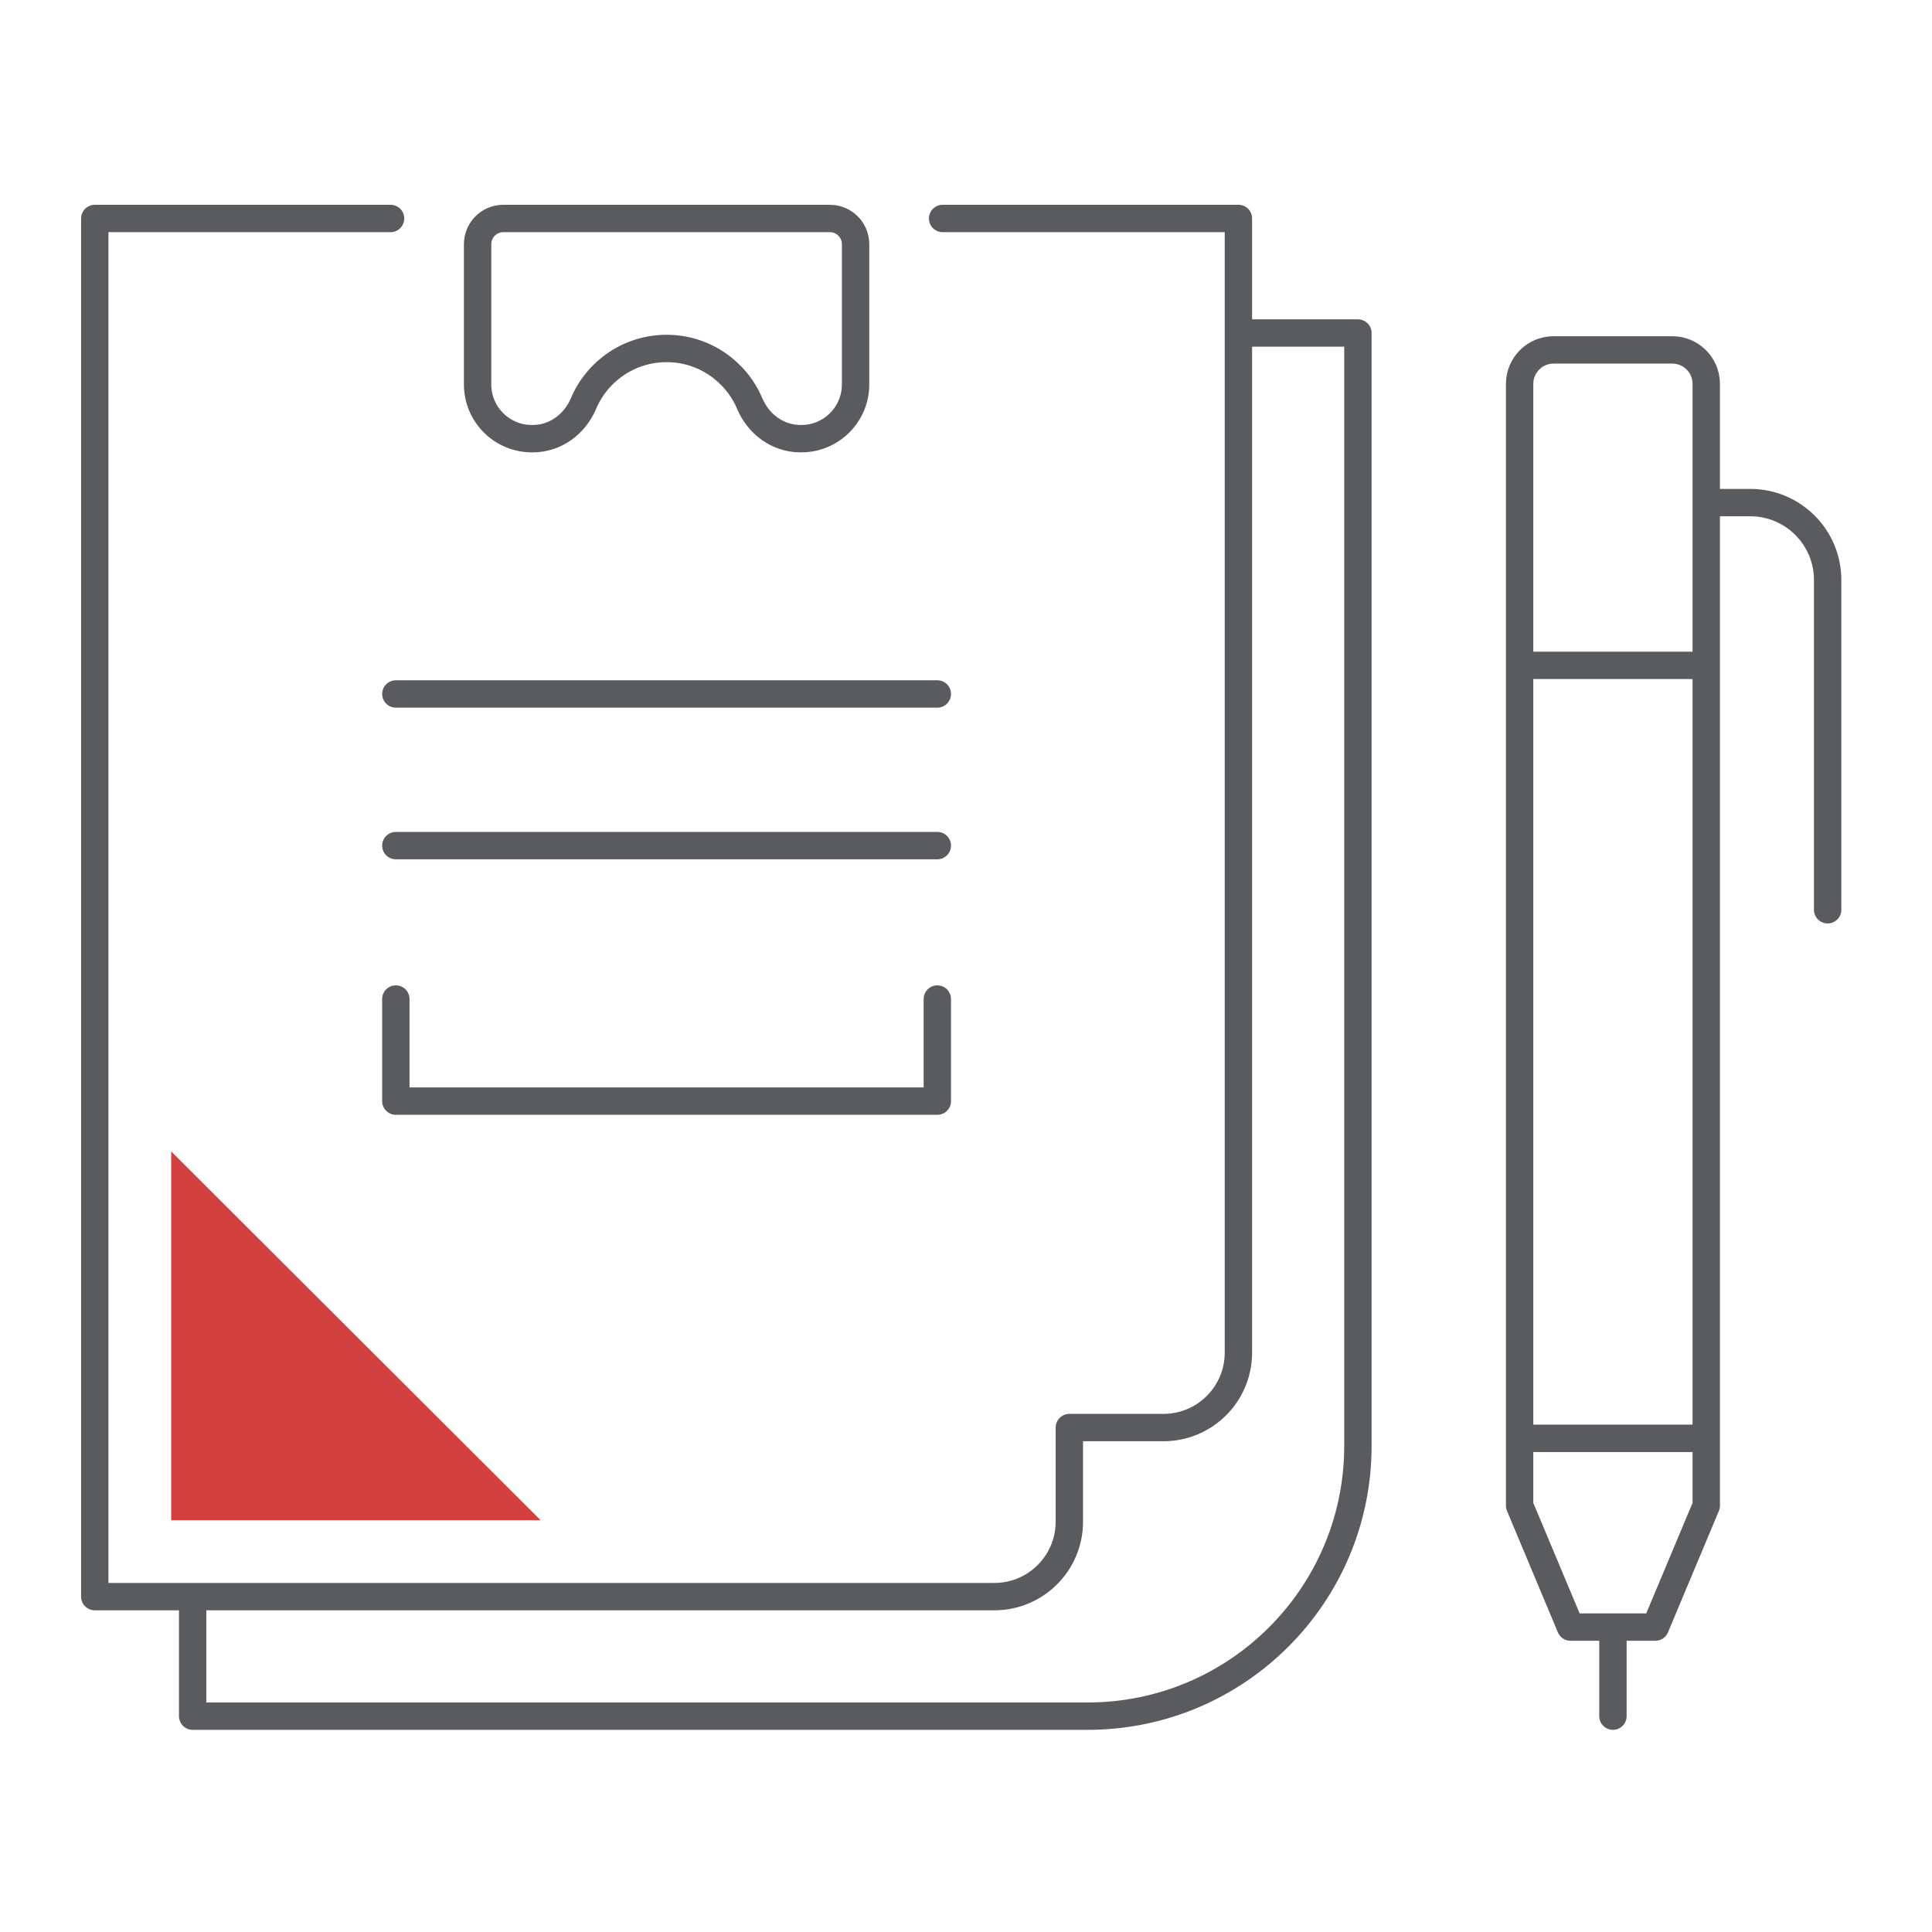 <?xml version="1.0" encoding="UTF-8" standalone="no"?>
<!DOCTYPE svg PUBLIC "-//W3C//DTD SVG 1.1//EN" "http://www.w3.org/Graphics/SVG/1.1/DTD/svg11.dtd">
<svg width="100%" height="100%" viewBox="0 0 142 142" version="1.1" xmlns="http://www.w3.org/2000/svg" xmlns:xlink="http://www.w3.org/1999/xlink" xml:space="preserve" xmlns:serif="http://www.serif.com/" style="fill-rule:evenodd;clip-rule:evenodd;stroke-linecap:round;stroke-linejoin:round;stroke-miterlimit:10;">
    <g transform="matrix(0.48,0,0,0.48,0,0)">
        <g id="umowa-serwisowa" transform="matrix(1.212,0,0,1.212,-31.747,-30.825)">
            <g transform="matrix(4.167,0,0,4.167,218.182,88.134)">
                <path d="M0,28.562L5.658,28.562L5.658,-3.409C5.658,-3.977 5.197,-4.438 4.629,-4.438L1.029,-4.438C0.461,-4.438 0,-3.977 0,-3.409L0,28.562ZM5.658,28.562L5.658,30.603L4.115,34.284L1.543,34.284L0,30.603L0,28.562M2.829,34.284L2.829,36.985M5.658,0.191L6.992,0.191C8.288,0.191 9.339,1.242 9.339,2.538L9.339,12.536M5.658,5.126L0,5.126M-17.655,10.591L-34.072,10.591M-17.655,5.993L-34.072,5.993M-20.913,-8.423L-30.814,-8.423C-31.244,-8.423 -31.593,-8.074 -31.593,-7.643L-31.593,-3.392C-31.593,-2.483 -30.857,-1.747 -29.948,-1.747L-29.923,-1.747C-29.238,-1.747 -28.65,-2.181 -28.383,-2.811C-27.968,-3.793 -26.996,-4.482 -25.863,-4.482C-24.73,-4.482 -23.758,-3.793 -23.343,-2.811C-23.076,-2.181 -22.488,-1.747 -21.803,-1.747L-21.779,-1.747C-20.87,-1.747 -20.133,-2.483 -20.133,-3.392L-20.133,-7.643C-20.133,-8.074 -20.482,-8.423 -20.913,-8.423ZM-8.526,-4.951L-4.903,-4.951L-4.903,28.789C-4.903,33.315 -8.572,36.985 -13.099,36.985L-40.232,36.985L-40.232,33.361M-34.232,-8.423L-43.2,-8.423L-43.2,33.361L-15.925,33.361C-14.67,33.361 -13.652,32.344 -13.652,31.088L-13.652,28.235L-10.799,28.235C-9.544,28.235 -8.526,27.218 -8.526,25.962L-8.526,-8.423L-17.494,-8.423M-17.655,15.243L-17.655,18.338L-34.072,18.338L-34.072,15.243" style="fill:none;fill-rule:nonzero;stroke:rgb(89,91,94);stroke-width:0.83px;"/>
            </g>
            <g transform="matrix(4.167,0,0,4.167,94.496,170.899)">
                <path d="M0,11.183L-11.201,0L-11.201,11.183L0,11.183Z" style="fill:rgb(210,64,64);fill-rule:nonzero;"/>
            </g>
        </g>
    </g>
</svg>

